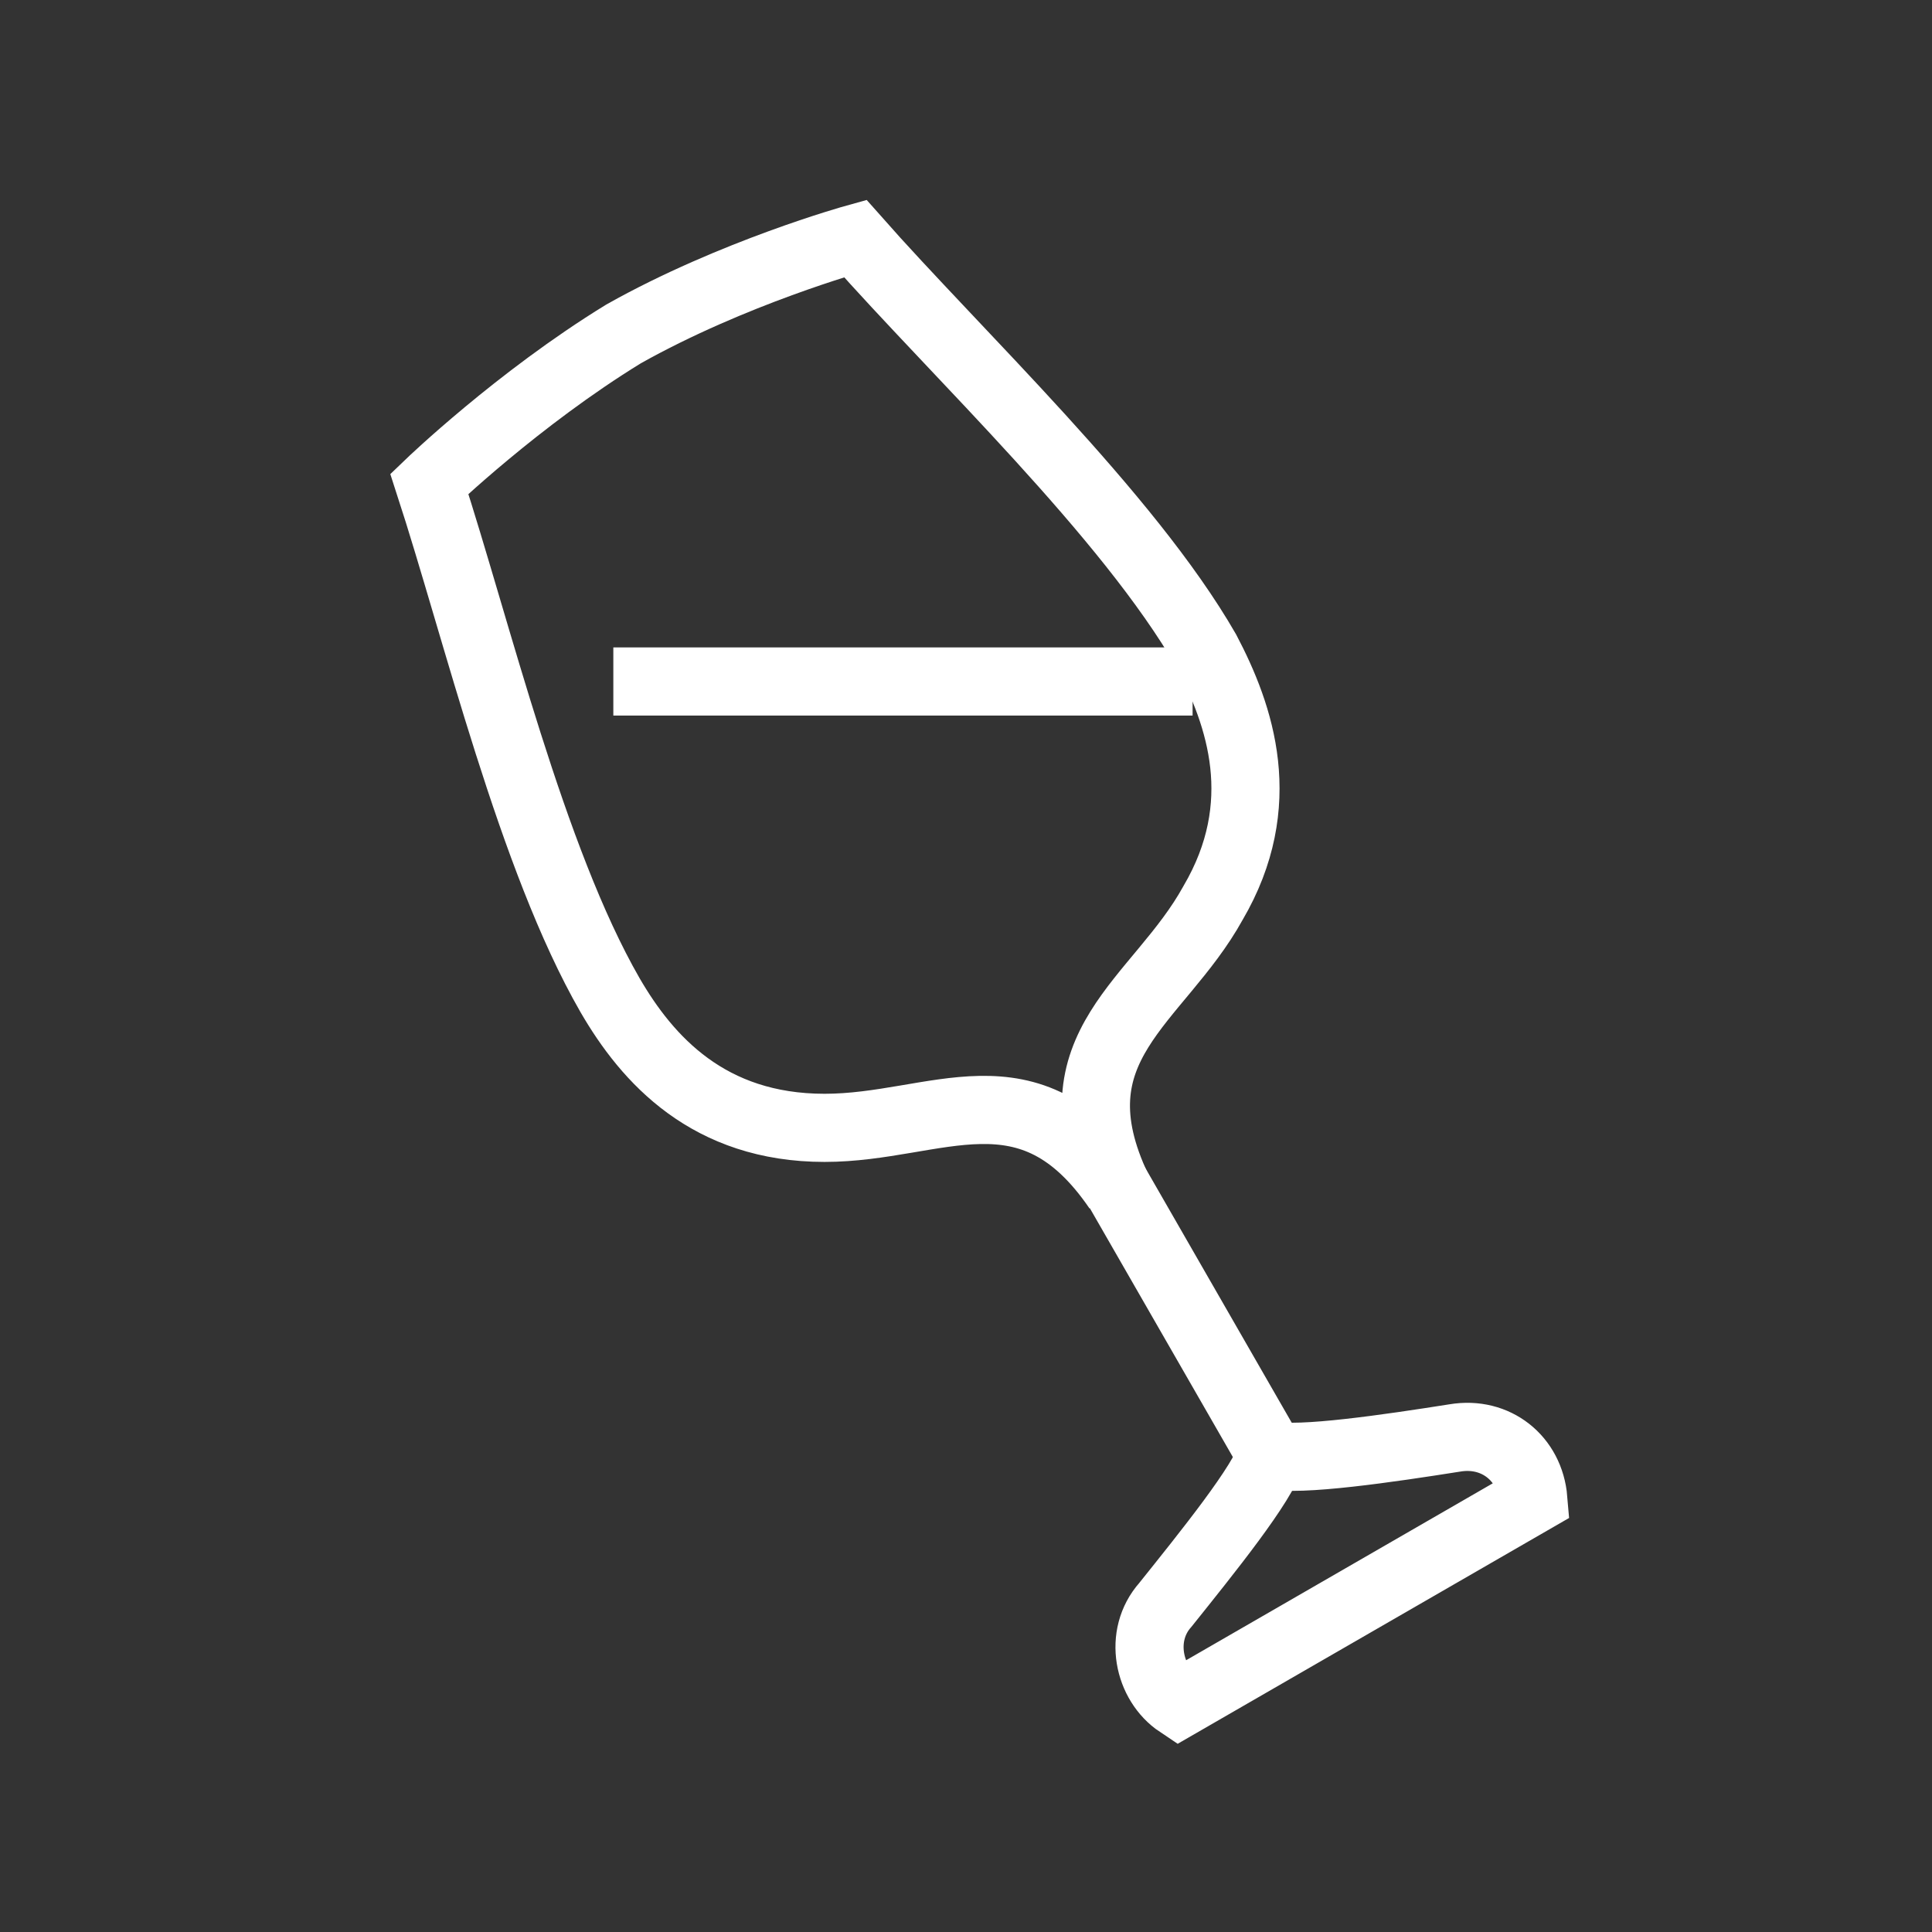 <?xml version="1.0" encoding="UTF-8" standalone="no"?>
<!-- Generator: Adobe Illustrator 19.1.0, SVG Export Plug-In . SVG Version: 6.00 Build 0)  -->

<svg
   xmlns:dc="http://purl.org/dc/elements/1.1/"
   xmlns:cc="http://creativecommons.org/ns#"
   xmlns:rdf="http://www.w3.org/1999/02/22-rdf-syntax-ns#"
   xmlns:svg="http://www.w3.org/2000/svg"
   xmlns="http://www.w3.org/2000/svg"
   xmlns:sodipodi="http://sodipodi.sourceforge.net/DTD/sodipodi-0.dtd"
   xmlns:inkscape="http://www.inkscape.org/namespaces/inkscape"
   version="1.1"
   id="Livello_1"
   x="0px"
   y="0px"
   viewBox="-277 368.3 56.7 56.7"
   style="enable-background:new -277 368.3 56.7 56.7;"
   xml:space="preserve"
   inkscape:version="0.91 r13725"
   sodipodi:docname="bicchiere_white.svg"><rect x="-277" y="368.3" width="56.7" height="56.7" fill="#333333" stroke="none"/><defs
     id="defs4188" /><sodipodi:namedview
     pagecolor="#ffffff"
     bordercolor="#666666"
     borderopacity="1"
     objecttolerance="10"
     gridtolerance="10"
     guidetolerance="10"
     inkscape:pageopacity="0"
     inkscape:pageshadow="2"
     inkscape:window-width="1366"
     inkscape:window-height="745"
     id="namedview4186"
     showgrid="false"
     inkscape:zoom="4.1622574"
     inkscape:cx="-1.5616526"
     inkscape:cy="28.35"
     inkscape:window-x="-8"
     inkscape:window-y="-8"
     inkscape:window-maximized="1"
     inkscape:current-layer="Livello_1" /><style
     type="text/css"
     id="style4176">
	.st0{fill:none;stroke:#212121;stroke-width:2;stroke-miterlimit:10;}
</style><path
     class="st0"
     d="M-232,412.3L-232,412.3c-0.1-1.2-1.1-2-2.3-1.8c-1.9,0.3-4.6,0.7-5.4,0.5c-0.2,0.8-1.9,2.9-3.1,4.4  c-0.8,0.9-0.5,2.3,0.4,2.9l0,0L-232,412.3z"
     id="path4178"
     style="stroke:#ffffff;stroke-opacity:1" /><line
     class="st0"
     x1="-244.7"
     y1="402.3"
     x2="-239.7"
     y2="411"
     id="line4180"
     style="stroke:#ffffff;stroke-opacity:1" /><path
     class="st0"
     d="M-251.9,375.3c0,0-3.6,1-6.8,2.8c-3.1,1.9-5.7,4.4-5.7,4.4c1.4,4.3,3,11,5.3,15c1.1,1.9,2.9,3.9,6.3,3.9  c3.3,0,6-2,8.6,1.8c-2-4.2,1.2-5.5,2.8-8.4c1.7-2.9,0.8-5.5-0.2-7.4C-243.9,383.4-248.9,378.7-251.9,375.3z"
     id="path4182"
     style="stroke:#ffffff;stroke-opacity:1" /><path
     class="st0"
     d="M-242,388.3h-17"
     id="path4184"
     style="stroke:#ffffff;stroke-opacity:1" /></svg>